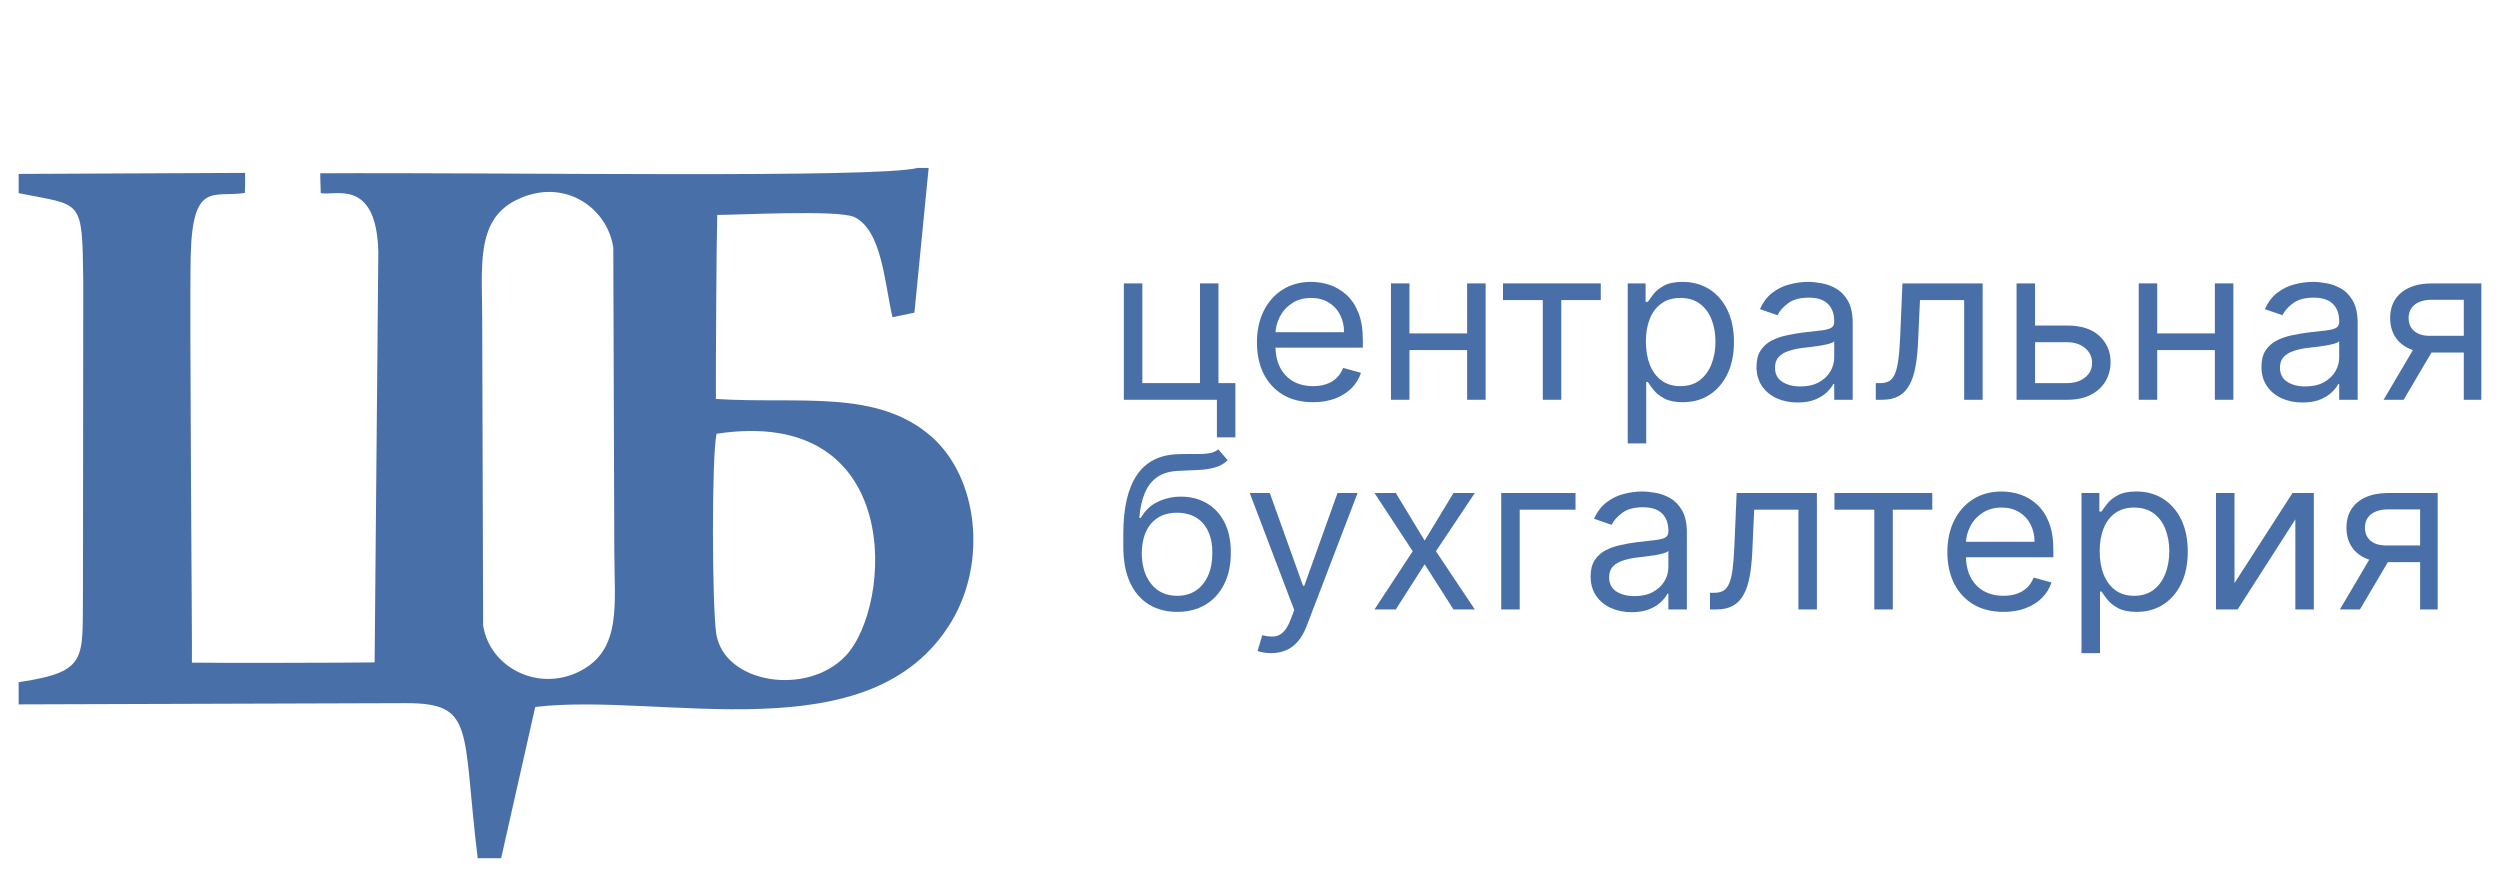 <?xml version="1.0" encoding="UTF-8"?> <svg xmlns="http://www.w3.org/2000/svg" width="134" height="47" viewBox="0 0 134 47" fill="none"><path fill-rule="evenodd" clip-rule="evenodd" d="M25.896 33.51L25.847 17.248C25.849 14.34 25.471 11.824 27.651 10.732C30.182 9.467 32.546 11.089 32.873 13.27L32.927 29.504C32.927 32.372 33.35 34.819 31.087 35.974C28.821 37.132 26.225 35.744 25.896 33.51ZM38.405 23.25C48.499 21.711 47.849 32.477 45.331 35.15C43.256 37.351 38.779 36.636 38.387 33.941C38.172 32.461 38.136 24.605 38.405 23.25ZM1 9.322V10.353C4.445 11.049 4.403 10.564 4.463 15.127L4.447 31.625C4.396 35.334 4.797 35.993 1 36.566V37.755L21.717 37.689C25.494 37.675 24.753 39.024 25.604 46H26.861L28.689 37.893C35.483 37.084 46.682 40.5 50.999 33.315C52.927 30.105 52.415 25.603 49.942 23.417C47.015 20.829 42.816 21.669 38.372 21.384C38.363 19.729 38.401 13.052 38.443 11.52C39.531 11.525 44.84 11.233 45.778 11.627C47.271 12.337 47.406 15.131 47.836 17.002L49.013 16.759L49.776 9H49.186C47.111 9.564 26.883 9.232 17.166 9.288C17.166 9.831 17.195 10.133 17.192 10.344C17.878 10.543 20.16 9.467 20.278 13.468L20.08 35.505C18.656 35.526 11.432 35.543 10.286 35.517C10.311 34.881 10.15 16.71 10.222 13.706C10.319 9.661 11.463 10.606 13.124 10.342C13.126 10.126 13.146 9.919 13.136 9.267L1 9.322Z" fill="#496FA9"></path><path d="M65.31 15.19V20.535H66.217V23.442H65.226V21.428H60.238V15.19H61.229V20.535H64.32V15.19H65.31Z" fill="#496FA9"></path><path d="M70.378 21.558C69.757 21.558 69.221 21.425 68.77 21.16C68.322 20.892 67.977 20.518 67.733 20.039C67.492 19.557 67.372 18.997 67.372 18.358C67.372 17.719 67.492 17.156 67.733 16.669C67.977 16.179 68.315 15.797 68.749 15.523C69.186 15.247 69.695 15.109 70.278 15.109C70.614 15.109 70.945 15.163 71.273 15.272C71.6 15.38 71.898 15.556 72.167 15.8C72.436 16.041 72.65 16.36 72.809 16.758C72.969 17.156 73.049 17.646 73.049 18.228V18.634H68.077V17.806H72.041C72.041 17.454 71.968 17.14 71.823 16.863C71.68 16.587 71.476 16.369 71.21 16.21C70.947 16.05 70.636 15.97 70.278 15.97C69.883 15.97 69.541 16.065 69.253 16.254C68.968 16.441 68.748 16.685 68.594 16.985C68.44 17.286 68.363 17.608 68.363 17.952V18.504C68.363 18.975 68.447 19.375 68.615 19.702C68.786 20.027 69.022 20.275 69.325 20.445C69.627 20.613 69.978 20.697 70.378 20.697C70.639 20.697 70.874 20.662 71.084 20.591C71.297 20.518 71.48 20.41 71.634 20.267C71.788 20.12 71.907 19.939 71.991 19.722L72.948 19.982C72.847 20.296 72.678 20.572 72.44 20.811C72.202 21.046 71.908 21.23 71.558 21.363C71.208 21.493 70.815 21.558 70.378 21.558Z" fill="#496FA9"></path><path d="M78.873 17.871V18.764H75.312V17.871H78.873ZM75.547 15.19V21.428H74.556V15.19H75.547ZM79.629 15.19V21.428H78.638V15.19H79.629Z" fill="#496FA9"></path><path d="M80.561 16.084V15.19H85.801V16.084H83.685V21.428H82.694V16.084H80.561Z" fill="#496FA9"></path><path d="M87.246 23.767V15.19H88.204V16.181H88.321C88.394 16.073 88.495 15.935 88.623 15.767C88.755 15.597 88.943 15.445 89.186 15.312C89.432 15.177 89.766 15.109 90.185 15.109C90.728 15.109 91.207 15.241 91.621 15.503C92.036 15.766 92.359 16.138 92.591 16.62C92.824 17.102 92.94 17.67 92.94 18.325C92.94 18.986 92.824 19.559 92.591 20.043C92.359 20.525 92.037 20.899 91.626 21.164C91.214 21.427 90.74 21.558 90.202 21.558C89.788 21.558 89.456 21.491 89.207 21.359C88.958 21.224 88.766 21.071 88.632 20.9C88.498 20.727 88.394 20.583 88.321 20.47H88.237V23.767H87.246ZM88.22 18.309C88.22 18.78 88.292 19.196 88.434 19.556C88.577 19.913 88.786 20.193 89.06 20.396C89.335 20.597 89.67 20.697 90.068 20.697C90.482 20.697 90.828 20.591 91.105 20.38C91.385 20.166 91.595 19.879 91.735 19.519C91.878 19.157 91.949 18.753 91.949 18.309C91.949 17.871 91.879 17.475 91.739 17.123C91.602 16.769 91.393 16.488 91.113 16.283C90.836 16.074 90.488 15.97 90.068 15.97C89.665 15.97 89.326 16.069 89.052 16.267C88.777 16.462 88.57 16.735 88.43 17.087C88.29 17.436 88.22 17.843 88.22 18.309Z" fill="#496FA9"></path><path d="M96.349 21.574C95.941 21.574 95.57 21.5 95.237 21.351C94.903 21.199 94.639 20.981 94.443 20.697C94.247 20.41 94.149 20.064 94.149 19.657C94.149 19.3 94.222 19.01 94.368 18.788C94.513 18.564 94.708 18.388 94.951 18.26C95.195 18.133 95.463 18.038 95.757 17.976C96.054 17.911 96.352 17.86 96.652 17.822C97.043 17.773 97.361 17.737 97.605 17.712C97.851 17.685 98.03 17.64 98.142 17.578C98.257 17.516 98.314 17.408 98.314 17.253V17.221C98.314 16.82 98.201 16.509 97.974 16.287C97.75 16.065 97.41 15.954 96.954 15.954C96.481 15.954 96.11 16.054 95.841 16.254C95.573 16.455 95.384 16.669 95.274 16.896L94.334 16.571C94.502 16.192 94.726 15.897 95.006 15.686C95.288 15.472 95.596 15.323 95.929 15.239C96.265 15.152 96.596 15.109 96.92 15.109C97.127 15.109 97.365 15.134 97.634 15.182C97.906 15.228 98.167 15.324 98.419 15.471C98.674 15.617 98.885 15.838 99.053 16.133C99.221 16.428 99.305 16.823 99.305 17.318V21.428H98.314V20.583H98.264C98.197 20.719 98.085 20.863 97.928 21.018C97.771 21.172 97.563 21.303 97.302 21.412C97.042 21.52 96.724 21.574 96.349 21.574ZM96.501 20.713C96.892 20.713 97.223 20.639 97.491 20.49C97.763 20.341 97.967 20.149 98.104 19.913C98.244 19.678 98.314 19.43 98.314 19.17V18.293C98.272 18.342 98.18 18.386 98.037 18.427C97.897 18.465 97.735 18.499 97.55 18.529C97.368 18.555 97.191 18.58 97.017 18.602C96.846 18.62 96.708 18.637 96.601 18.65C96.344 18.683 96.103 18.736 95.879 18.809C95.658 18.879 95.479 18.986 95.342 19.13C95.207 19.27 95.14 19.462 95.14 19.706C95.14 20.039 95.267 20.291 95.522 20.461C95.78 20.629 96.106 20.713 96.501 20.713Z" fill="#496FA9"></path><path d="M100.543 21.428V20.535H100.778C100.971 20.535 101.132 20.498 101.261 20.425C101.39 20.349 101.493 20.218 101.572 20.031C101.653 19.841 101.714 19.579 101.756 19.243C101.801 18.905 101.833 18.474 101.853 17.952L101.971 15.19H106.27V21.428H105.279V16.084H102.911L102.81 18.309C102.788 18.821 102.74 19.272 102.668 19.661C102.598 20.049 102.49 20.373 102.344 20.636C102.201 20.899 102.011 21.096 101.773 21.229C101.535 21.362 101.237 21.428 100.879 21.428H100.543Z" fill="#496FA9"></path><path d="M108.945 17.448H110.792C111.548 17.448 112.126 17.634 112.526 18.005C112.927 18.375 113.127 18.845 113.127 19.414C113.127 19.787 113.037 20.127 112.858 20.433C112.679 20.736 112.416 20.979 112.069 21.16C111.722 21.339 111.296 21.428 110.792 21.428H108.088V15.19H109.079V20.535H110.792C111.184 20.535 111.506 20.434 111.758 20.234C112.01 20.034 112.136 19.776 112.136 19.462C112.136 19.132 112.01 18.863 111.758 18.654C111.506 18.446 111.184 18.342 110.792 18.342H108.945V17.448Z" fill="#496FA9"></path><path d="M118.952 17.871V18.764H115.391V17.871H118.952ZM115.626 15.19V21.428H114.635V15.19H115.626ZM119.708 15.19V21.428H118.717V15.19H119.708Z" fill="#496FA9"></path><path d="M123.415 21.574C123.006 21.574 122.635 21.5 122.302 21.351C121.969 21.199 121.705 20.981 121.509 20.697C121.313 20.41 121.215 20.064 121.215 19.657C121.215 19.3 121.288 19.01 121.433 18.788C121.579 18.564 121.773 18.388 122.017 18.26C122.26 18.133 122.529 18.038 122.823 17.976C123.12 17.911 123.418 17.86 123.717 17.822C124.109 17.773 124.427 17.737 124.671 17.712C124.917 17.685 125.096 17.64 125.208 17.578C125.323 17.516 125.38 17.408 125.38 17.253V17.221C125.38 16.82 125.267 16.509 125.04 16.287C124.816 16.065 124.476 15.954 124.02 15.954C123.547 15.954 123.176 16.054 122.907 16.254C122.638 16.455 122.449 16.669 122.34 16.896L121.4 16.571C121.568 16.192 121.792 15.897 122.071 15.686C122.354 15.472 122.662 15.323 122.995 15.239C123.331 15.152 123.661 15.109 123.986 15.109C124.193 15.109 124.431 15.134 124.7 15.182C124.971 15.228 125.233 15.324 125.485 15.471C125.74 15.617 125.951 15.838 126.119 16.133C126.287 16.428 126.371 16.823 126.371 17.318V21.428H125.38V20.583H125.33C125.263 20.719 125.151 20.863 124.994 21.018C124.837 21.172 124.629 21.303 124.368 21.412C124.108 21.52 123.79 21.574 123.415 21.574ZM123.566 20.713C123.958 20.713 124.288 20.639 124.557 20.49C124.829 20.341 125.033 20.149 125.17 19.913C125.31 19.678 125.38 19.43 125.38 19.17V18.293C125.338 18.342 125.246 18.386 125.103 18.427C124.963 18.465 124.801 18.499 124.616 18.529C124.434 18.555 124.256 18.58 124.083 18.602C123.912 18.62 123.773 18.637 123.667 18.65C123.409 18.683 123.169 18.736 122.945 18.809C122.724 18.879 122.545 18.986 122.407 19.13C122.273 19.27 122.206 19.462 122.206 19.706C122.206 20.039 122.333 20.291 122.588 20.461C122.845 20.629 123.172 20.713 123.566 20.713Z" fill="#496FA9"></path><path d="M132.059 21.428V16.068H130.346C129.96 16.068 129.656 16.154 129.435 16.328C129.214 16.501 129.103 16.739 129.103 17.042C129.103 17.34 129.203 17.574 129.402 17.745C129.603 17.915 129.879 18 130.229 18H132.311V18.894H130.229C129.792 18.894 129.416 18.82 129.099 18.671C128.783 18.522 128.539 18.309 128.369 18.033C128.198 17.754 128.113 17.424 128.113 17.042C128.113 16.658 128.202 16.328 128.381 16.051C128.56 15.775 128.817 15.563 129.15 15.414C129.486 15.265 129.884 15.19 130.346 15.19H133V21.428H132.059ZM127.76 21.428L129.591 18.325H130.665L128.835 21.428H127.76Z" fill="#496FA9"></path><path d="M65.301 24.085L65.805 24.67C65.609 24.854 65.382 24.983 65.124 25.056C64.867 25.129 64.576 25.174 64.251 25.19C63.926 25.206 63.564 25.223 63.167 25.239C62.718 25.255 62.347 25.361 62.053 25.556C61.759 25.751 61.532 26.032 61.373 26.401C61.213 26.769 61.111 27.222 61.066 27.758H61.15C61.368 27.368 61.671 27.081 62.057 26.897C62.444 26.712 62.858 26.62 63.301 26.62C63.805 26.62 64.259 26.734 64.662 26.962C65.066 27.189 65.385 27.526 65.62 27.973C65.856 28.42 65.973 28.972 65.973 29.627C65.973 30.28 65.853 30.843 65.612 31.317C65.374 31.792 65.039 32.157 64.608 32.415C64.179 32.669 63.676 32.797 63.099 32.797C62.522 32.797 62.017 32.665 61.583 32.402C61.148 32.137 60.811 31.744 60.57 31.224C60.329 30.701 60.209 30.055 60.209 29.286V28.619C60.209 27.23 60.453 26.176 60.94 25.458C61.43 24.74 62.167 24.369 63.15 24.345C63.497 24.334 63.807 24.331 64.078 24.337C64.35 24.342 64.587 24.33 64.788 24.3C64.99 24.27 65.161 24.198 65.301 24.085ZM63.099 31.935C63.489 31.935 63.823 31.84 64.103 31.651C64.386 31.461 64.603 31.194 64.755 30.85C64.906 30.503 64.982 30.096 64.982 29.627C64.982 29.172 64.905 28.785 64.751 28.465C64.599 28.145 64.382 27.902 64.099 27.734C63.816 27.566 63.477 27.482 63.083 27.482C62.794 27.482 62.535 27.529 62.305 27.624C62.076 27.719 61.88 27.858 61.717 28.042C61.555 28.227 61.429 28.451 61.339 28.717C61.252 28.982 61.206 29.286 61.2 29.627C61.2 30.326 61.37 30.886 61.709 31.305C62.048 31.725 62.511 31.935 63.099 31.935Z" fill="#496FA9"></path><path d="M68.129 35.007C67.96 35.007 67.811 34.993 67.679 34.966C67.547 34.942 67.456 34.918 67.406 34.893L67.658 34.048C67.899 34.108 68.112 34.129 68.296 34.113C68.481 34.097 68.645 34.017 68.788 33.873C68.934 33.733 69.067 33.504 69.187 33.187L69.372 32.699L66.986 26.425H68.061L69.843 31.399H69.91L71.691 26.425H72.767L70.028 33.577C69.904 33.899 69.752 34.166 69.57 34.377C69.388 34.591 69.176 34.75 68.935 34.853C68.697 34.956 68.428 35.007 68.129 35.007Z" fill="#496FA9"></path><path d="M74.815 26.425L76.361 28.977L77.907 26.425H79.05L76.966 29.546L79.05 32.667H77.907L76.361 30.245L74.815 32.667H73.672L75.722 29.546L73.672 26.425H74.815Z" fill="#496FA9"></path><path d="M84.448 26.425V27.319H81.456V32.667H80.465V26.425H84.448Z" fill="#496FA9"></path><path d="M87.459 32.813C87.05 32.813 86.679 32.738 86.346 32.589C86.013 32.438 85.748 32.22 85.552 31.935C85.356 31.648 85.258 31.301 85.258 30.895C85.258 30.537 85.331 30.247 85.476 30.025C85.622 29.8 85.817 29.625 86.06 29.497C86.304 29.37 86.573 29.275 86.867 29.213C87.164 29.148 87.462 29.096 87.762 29.058C88.154 29.009 88.472 28.973 88.716 28.949C88.962 28.922 89.141 28.877 89.253 28.814C89.368 28.752 89.425 28.644 89.425 28.489V28.457C89.425 28.056 89.312 27.744 89.085 27.522C88.861 27.3 88.521 27.189 88.064 27.189C87.591 27.189 87.22 27.289 86.951 27.49C86.682 27.69 86.493 27.904 86.384 28.132L85.442 27.807C85.611 27.427 85.835 27.132 86.115 26.921C86.398 26.707 86.706 26.558 87.039 26.474C87.375 26.387 87.706 26.344 88.031 26.344C88.238 26.344 88.476 26.368 88.745 26.417C89.017 26.463 89.278 26.559 89.531 26.706C89.785 26.852 89.997 27.073 90.165 27.368C90.333 27.663 90.417 28.059 90.417 28.554V32.667H89.425V31.821H89.375C89.308 31.957 89.196 32.102 89.039 32.256C88.882 32.411 88.673 32.542 88.413 32.65C88.153 32.759 87.835 32.813 87.459 32.813ZM87.611 31.951C88.003 31.951 88.333 31.877 88.602 31.728C88.874 31.579 89.078 31.387 89.215 31.151C89.356 30.915 89.425 30.667 89.425 30.407V29.53C89.383 29.578 89.291 29.623 89.148 29.664C89.008 29.702 88.846 29.735 88.661 29.765C88.479 29.792 88.301 29.817 88.127 29.838C87.956 29.857 87.818 29.874 87.711 29.887C87.454 29.92 87.213 29.973 86.989 30.046C86.767 30.116 86.588 30.223 86.451 30.367C86.316 30.508 86.249 30.7 86.249 30.944C86.249 31.277 86.377 31.529 86.632 31.7C86.889 31.867 87.216 31.951 87.611 31.951Z" fill="#496FA9"></path><path d="M91.655 32.667V31.773H91.891C92.084 31.773 92.245 31.736 92.374 31.663C92.503 31.587 92.606 31.456 92.685 31.269C92.766 31.079 92.828 30.816 92.87 30.48C92.914 30.142 92.947 29.711 92.966 29.188L93.084 26.425H97.386V32.667H96.395V27.319H94.025L93.924 29.546C93.902 30.058 93.854 30.509 93.781 30.899C93.711 31.286 93.603 31.611 93.458 31.874C93.315 32.137 93.124 32.335 92.886 32.468C92.648 32.6 92.35 32.667 91.992 32.667H91.655Z" fill="#496FA9"></path><path d="M98.327 27.319V26.425H103.571V27.319H101.453V32.667H100.462V27.319H98.327Z" fill="#496FA9"></path><path d="M107.388 32.797C106.766 32.797 106.229 32.664 105.779 32.398C105.33 32.13 104.984 31.756 104.741 31.277C104.5 30.795 104.379 30.234 104.379 29.595C104.379 28.955 104.5 28.392 104.741 27.904C104.984 27.414 105.323 27.032 105.758 26.758C106.194 26.482 106.704 26.344 107.287 26.344C107.623 26.344 107.955 26.398 108.283 26.506C108.61 26.615 108.909 26.791 109.177 27.035C109.446 27.276 109.661 27.596 109.82 27.994C109.98 28.392 110.06 28.882 110.06 29.465V29.871H105.085V29.042H109.051C109.051 28.69 108.979 28.376 108.833 28.099C108.69 27.823 108.486 27.605 108.22 27.445C107.956 27.285 107.645 27.205 107.287 27.205C106.892 27.205 106.55 27.3 106.262 27.49C105.976 27.677 105.756 27.921 105.602 28.221C105.448 28.522 105.371 28.844 105.371 29.188V29.741C105.371 30.212 105.455 30.612 105.623 30.94C105.794 31.265 106.031 31.513 106.333 31.683C106.636 31.851 106.987 31.935 107.388 31.935C107.648 31.935 107.883 31.9 108.093 31.829C108.306 31.756 108.49 31.648 108.644 31.504C108.798 31.358 108.917 31.177 109.001 30.96L109.959 31.22C109.858 31.534 109.689 31.811 109.451 32.049C109.212 32.285 108.918 32.469 108.568 32.602C108.218 32.732 107.825 32.797 107.388 32.797Z" fill="#496FA9"></path><path d="M111.568 35.007V26.425H112.526V27.417H112.644C112.716 27.308 112.817 27.17 112.946 27.002C113.078 26.832 113.265 26.68 113.509 26.547C113.756 26.412 114.089 26.344 114.509 26.344C115.052 26.344 115.531 26.475 115.946 26.738C116.36 27.001 116.684 27.373 116.916 27.855C117.149 28.338 117.265 28.907 117.265 29.562C117.265 30.223 117.149 30.796 116.916 31.281C116.684 31.763 116.362 32.137 115.95 32.402C115.538 32.665 115.064 32.797 114.526 32.797C114.111 32.797 113.779 32.73 113.53 32.597C113.281 32.462 113.089 32.309 112.955 32.138C112.82 31.965 112.716 31.821 112.644 31.708H112.56V35.007H111.568ZM112.543 29.546C112.543 30.017 112.614 30.433 112.757 30.793C112.9 31.151 113.109 31.431 113.383 31.634C113.658 31.835 113.994 31.935 114.391 31.935C114.806 31.935 115.152 31.829 115.429 31.618C115.709 31.404 115.919 31.117 116.059 30.757C116.202 30.394 116.274 29.99 116.274 29.546C116.274 29.107 116.204 28.712 116.064 28.359C115.926 28.005 115.718 27.724 115.438 27.518C115.16 27.31 114.812 27.205 114.391 27.205C113.988 27.205 113.649 27.304 113.375 27.502C113.1 27.697 112.893 27.971 112.753 28.323C112.613 28.672 112.543 29.08 112.543 29.546Z" fill="#496FA9"></path><path d="M119.769 31.253L122.878 26.425H124.021V32.667H123.03V27.839L119.937 32.667H118.778V26.425H119.769V31.253Z" fill="#496FA9"></path><path d="M129.719 32.667V27.303H128.005C127.619 27.303 127.315 27.39 127.093 27.563C126.872 27.736 126.761 27.975 126.761 28.278C126.761 28.576 126.861 28.81 127.06 28.981C127.261 29.152 127.537 29.237 127.887 29.237H129.971V30.131H127.887C127.451 30.131 127.074 30.056 126.757 29.907C126.441 29.759 126.197 29.546 126.026 29.27C125.855 28.991 125.77 28.66 125.77 28.278C125.77 27.893 125.86 27.563 126.039 27.287C126.218 27.01 126.474 26.798 126.808 26.649C127.144 26.5 127.543 26.425 128.005 26.425H130.66V32.667H129.719ZM125.417 32.667L127.249 29.562H128.324L126.493 32.667H125.417Z" fill="#496FA9"></path></svg> 